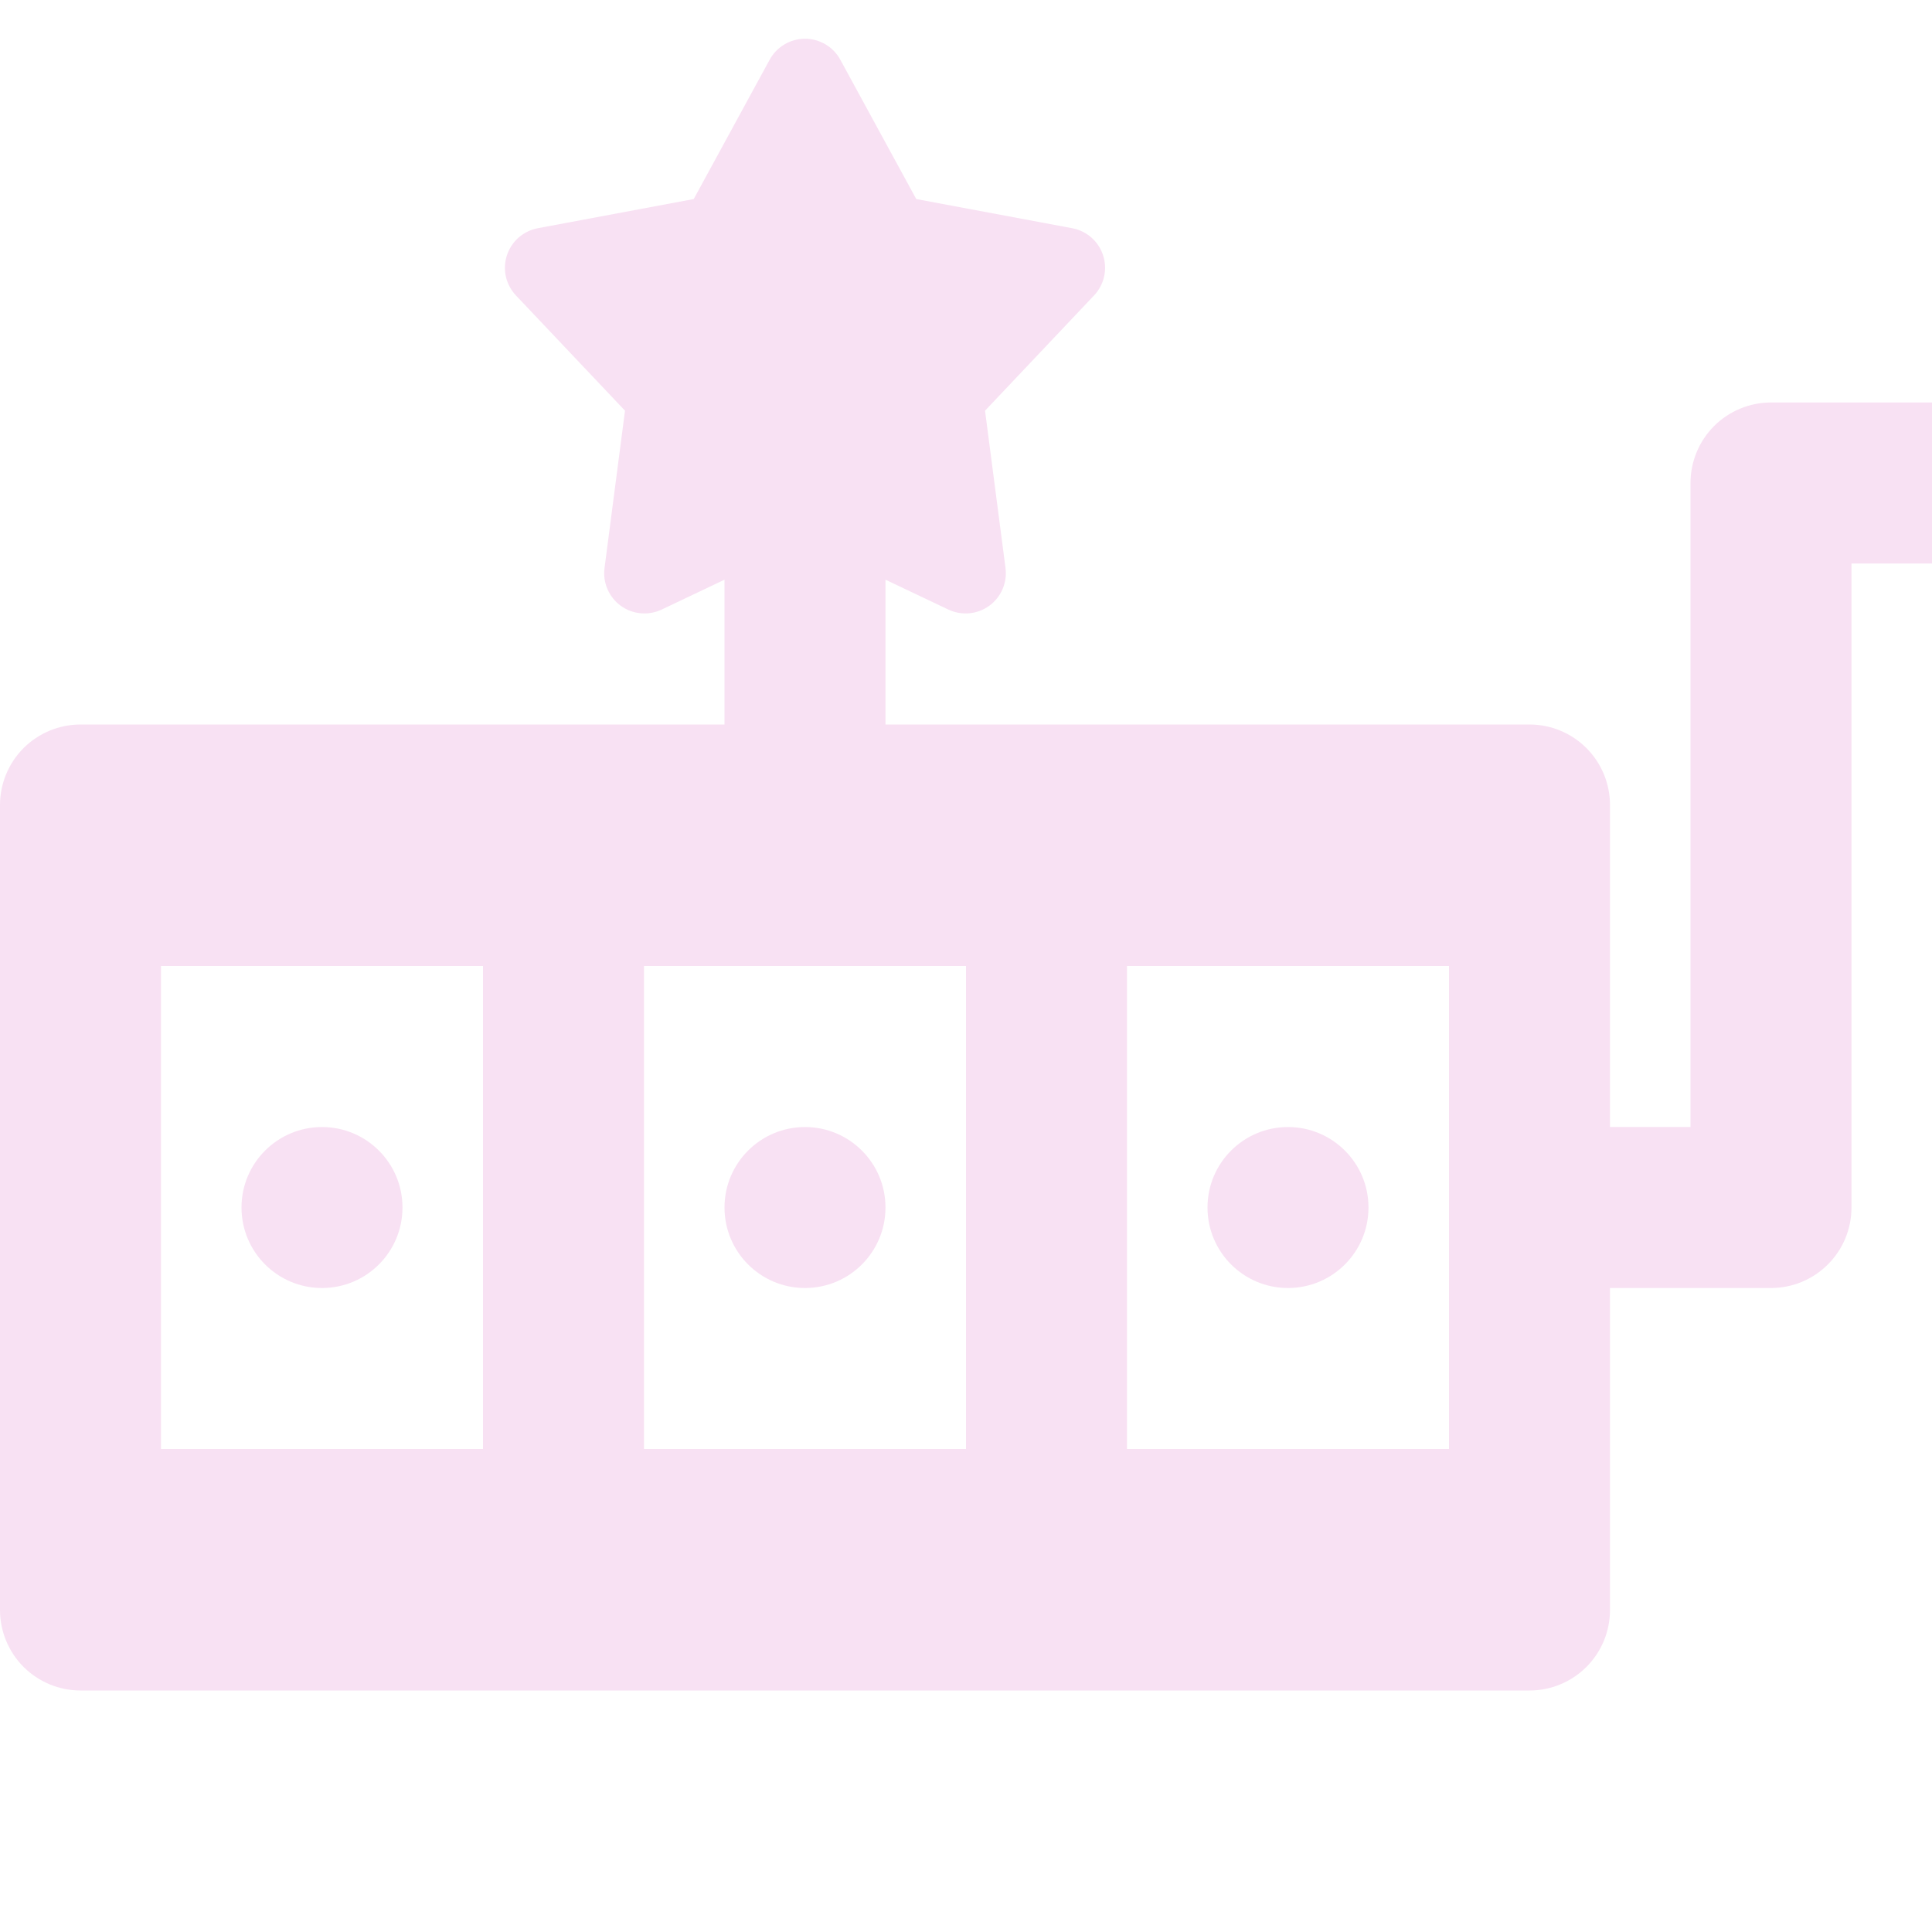 <svg width="40" height="40" viewBox="0 0 40 40" fill="none" xmlns="http://www.w3.org/2000/svg">
<path d="M36.667 8.333C36.225 8.333 35.801 8.509 35.488 8.821C35.176 9.134 35 9.558 35 10V23.333H33.333V16.667C33.333 16.225 33.158 15.801 32.845 15.488C32.533 15.176 32.109 15 31.667 15H18.333V12.002L19.634 12.62C19.769 12.684 19.919 12.711 20.068 12.697C20.217 12.684 20.36 12.63 20.481 12.542C20.602 12.454 20.698 12.335 20.757 12.197C20.816 12.059 20.837 11.909 20.818 11.76L20.394 8.503L22.651 6.117C22.754 6.008 22.826 5.873 22.859 5.727C22.892 5.581 22.885 5.429 22.838 5.286C22.792 5.144 22.709 5.017 22.596 4.918C22.483 4.819 22.346 4.752 22.199 4.725L18.97 4.121L17.398 1.237C17.327 1.105 17.221 0.996 17.092 0.919C16.963 0.843 16.817 0.802 16.667 0.802C16.517 0.802 16.37 0.843 16.241 0.919C16.112 0.996 16.006 1.105 15.935 1.237L14.363 4.121L11.134 4.725C10.987 4.753 10.85 4.82 10.737 4.918C10.625 5.017 10.541 5.145 10.495 5.287C10.448 5.43 10.441 5.582 10.474 5.728C10.507 5.874 10.579 6.008 10.682 6.117L12.94 8.503L12.516 11.76C12.496 11.909 12.517 12.059 12.577 12.197C12.636 12.335 12.731 12.454 12.852 12.542C12.973 12.63 13.116 12.684 13.265 12.697C13.414 12.711 13.565 12.684 13.7 12.62L15 12.002V15H1.667C1.225 15 0.801 15.176 0.488 15.488C0.176 15.801 0 16.225 0 16.667L0 33.333C0 33.775 0.176 34.199 0.488 34.512C0.801 34.824 1.225 35 1.667 35H31.667C32.109 35 32.533 34.824 32.845 34.512C33.158 34.199 33.333 33.775 33.333 33.333V26.667H36.667C37.109 26.667 37.533 26.491 37.845 26.178C38.158 25.866 38.333 25.442 38.333 25V11.667H40V8.333H36.667ZM10 30H3.333V20H10V30ZM20 30H13.333V20H20V30ZM30 30H23.333V20H30V30Z" fill="#F8E1F3"/>
<path d="M6.667 26.667C7.587 26.667 8.333 25.921 8.333 25C8.333 24.08 7.587 23.334 6.667 23.334C5.746 23.334 5 24.08 5 25C5 25.921 5.746 26.667 6.667 26.667Z" fill="#F8E1F3"/>
<path d="M16.667 26.667C17.587 26.667 18.333 25.921 18.333 25C18.333 24.08 17.587 23.334 16.667 23.334C15.746 23.334 15 24.08 15 25C15 25.921 15.746 26.667 16.667 26.667Z" fill="#F8E1F3"/>
<path d="M26.667 26.667C27.587 26.667 28.333 25.921 28.333 25C28.333 24.08 27.587 23.334 26.667 23.334C25.746 23.334 25 24.08 25 25C25 25.921 25.746 26.667 26.667 26.667Z" fill="#F8E1F3"/>
</svg>

